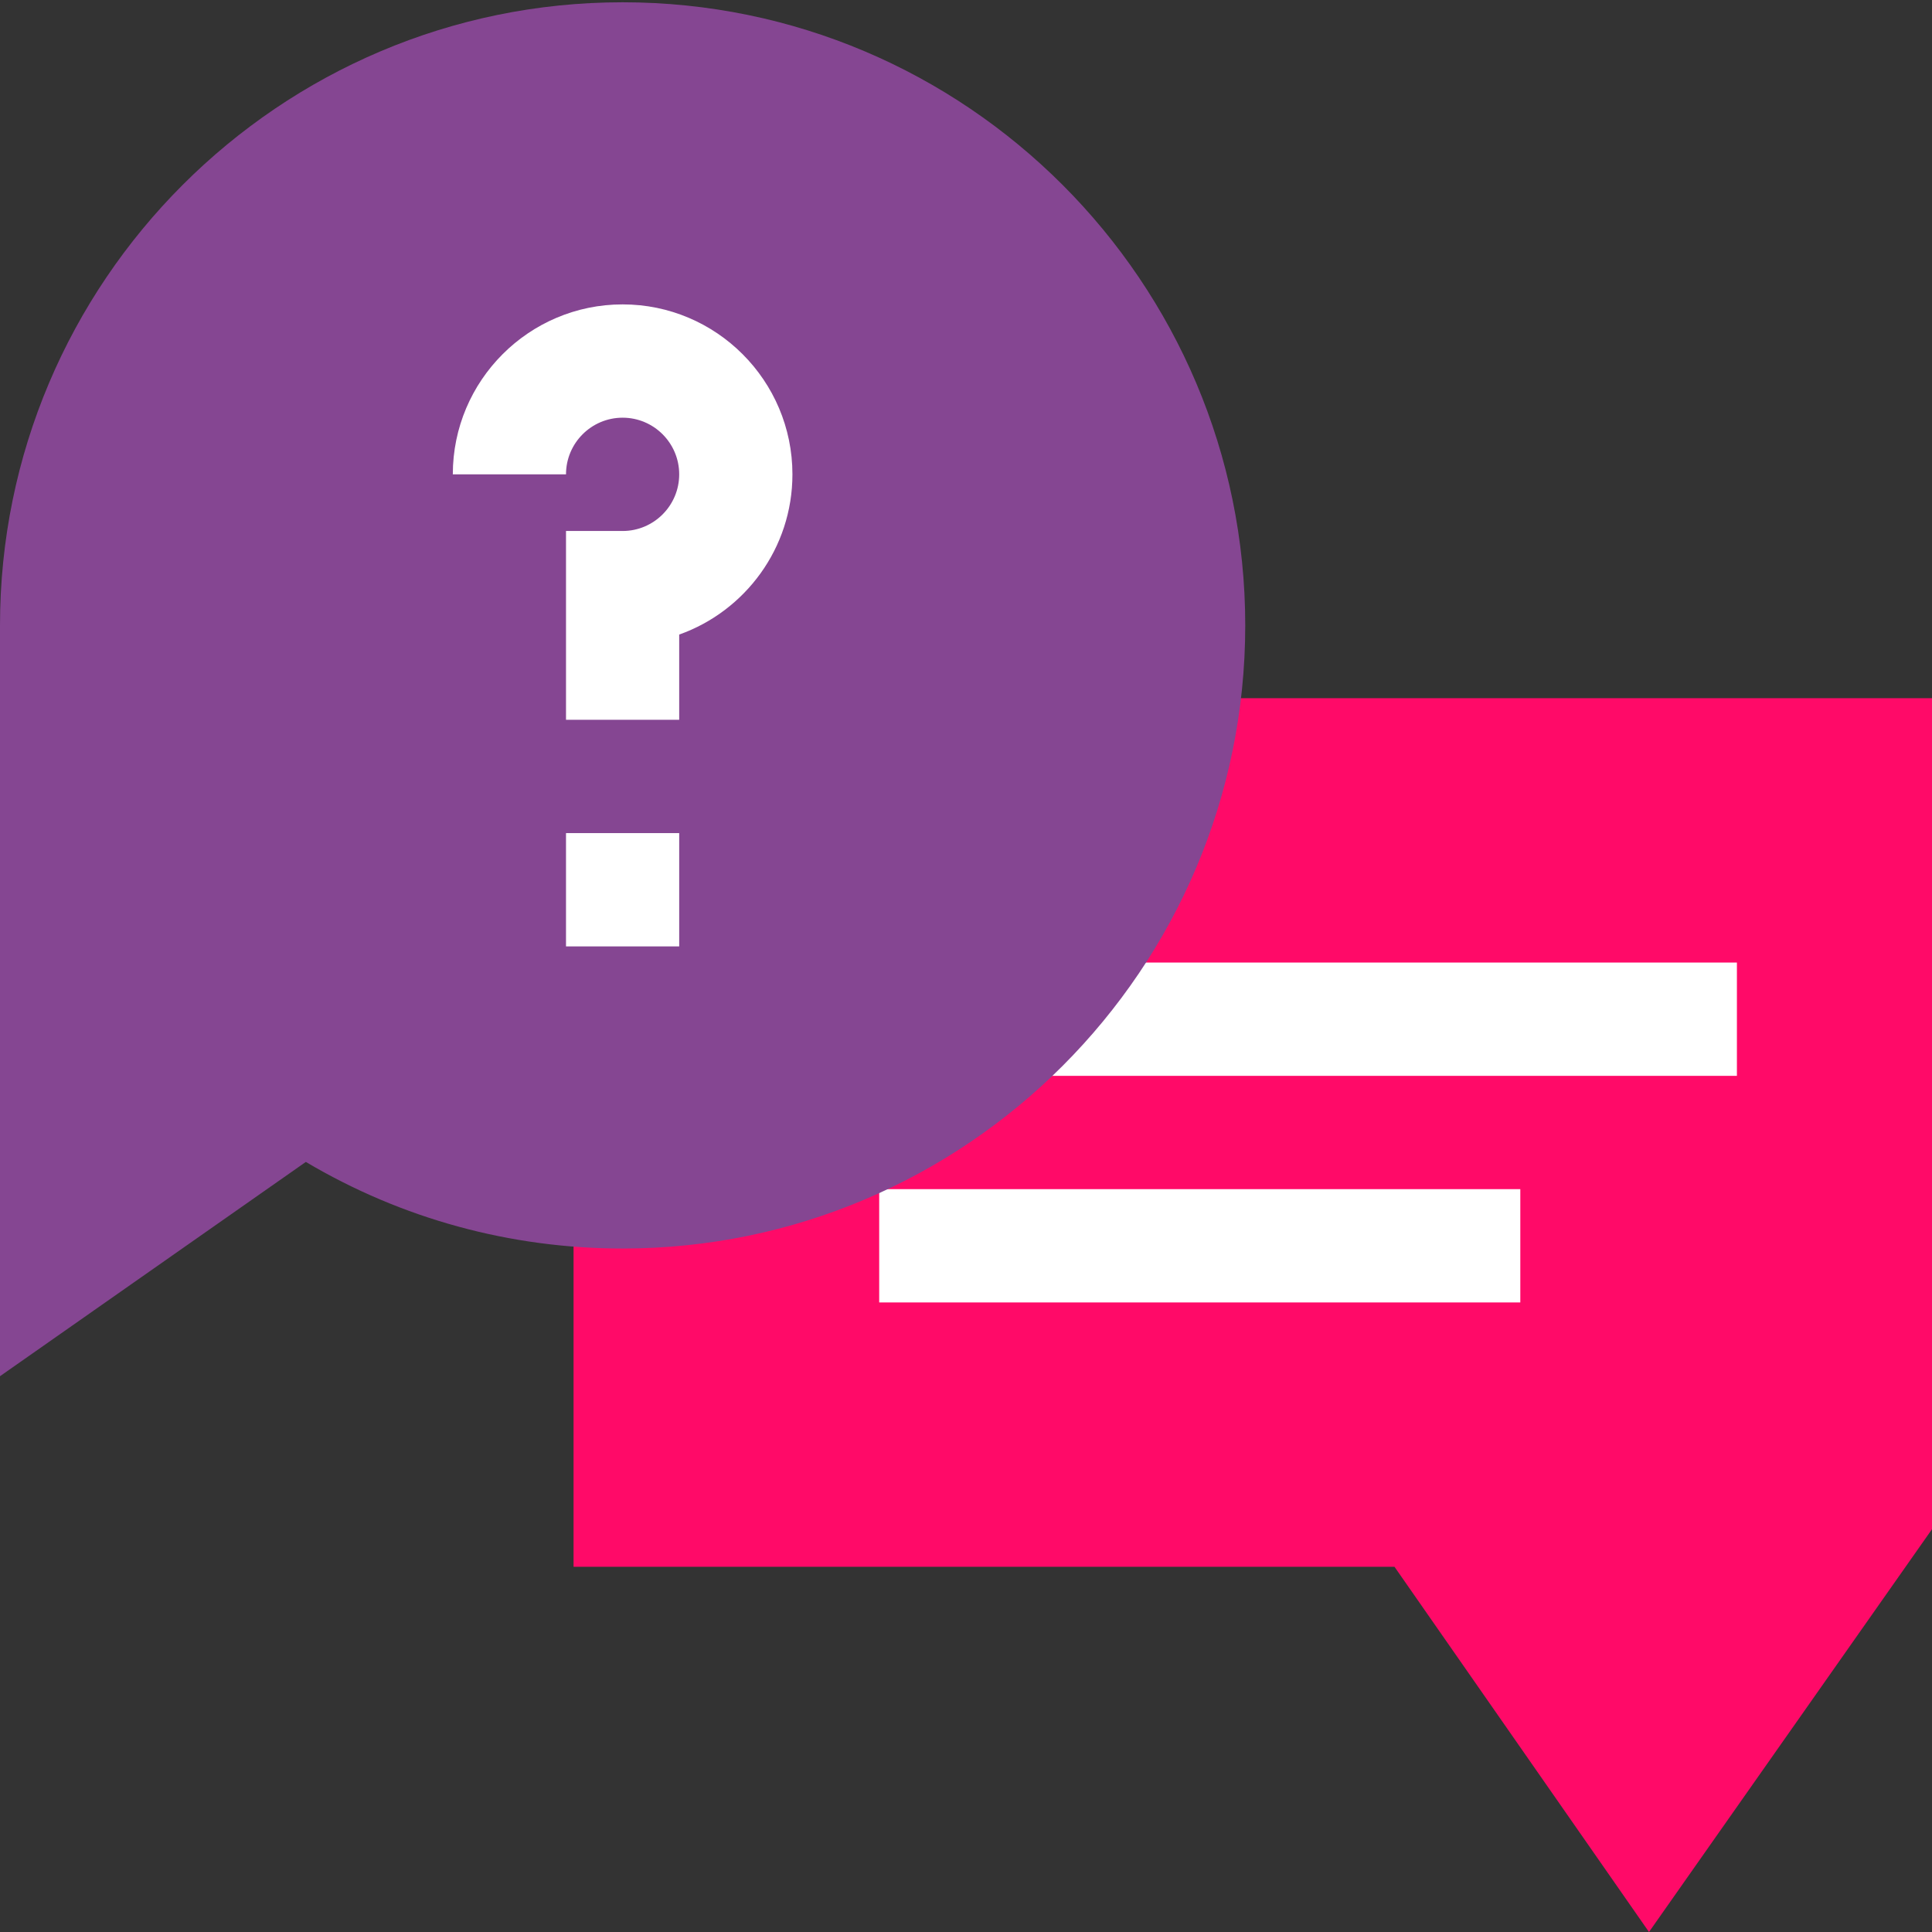 <svg xmlns="http://www.w3.org/2000/svg" width="56" height="56" viewBox="0 0 56 56">
  <rect x="0" y="0" width="56" height="56" fill="#333333" stroke="none"/>
  <g fill="none">
    <g transform="translate(16 20)">
      <polygon fill="#FF0A68" points="31.797 36 24.42 25.414 .625 25.414 .625 .237 40 .237 40 24.325"/>
      <g fill="#FFF" transform="translate(9.484 7.834)">
        <rect width="24.861" height="3.284" y=".066"/>
        <rect width="18.583" height="3.284" y="6.634"/>
      </g>
    </g>
    <path fill="#854692" d="M0,39.89 L0,18.127 C0,8.168 8.096,0.066 18.047,0.066 C27.998,0.066 36.094,8.168 36.094,18.127 C36.094,28.087 27.998,36.189 18.047,36.189 C14.791,36.189 11.64,35.325 8.865,33.679 L0,39.89 Z"/>
    <g fill="#FFF" transform="translate(13.125 8.757)">
      <path d="M6.562,12.107 L3.281,12.107 L3.281,6.634 L4.922,6.634 C5.827,6.634 6.562,5.897 6.562,4.992 C6.562,4.086 5.827,3.35 4.922,3.35 C4.017,3.35 3.281,4.086 3.281,4.992 L0,4.992 C0,2.275 2.208,0.066 4.922,0.066 C7.636,0.066 9.844,2.275 9.844,4.992 C9.844,7.132 8.472,8.959 6.562,9.636 L6.562,12.107 Z"/>
      <rect width="3.281" height="3.284" x="3.281" y="15.391"/>
    </g>
  </g>
</svg>
